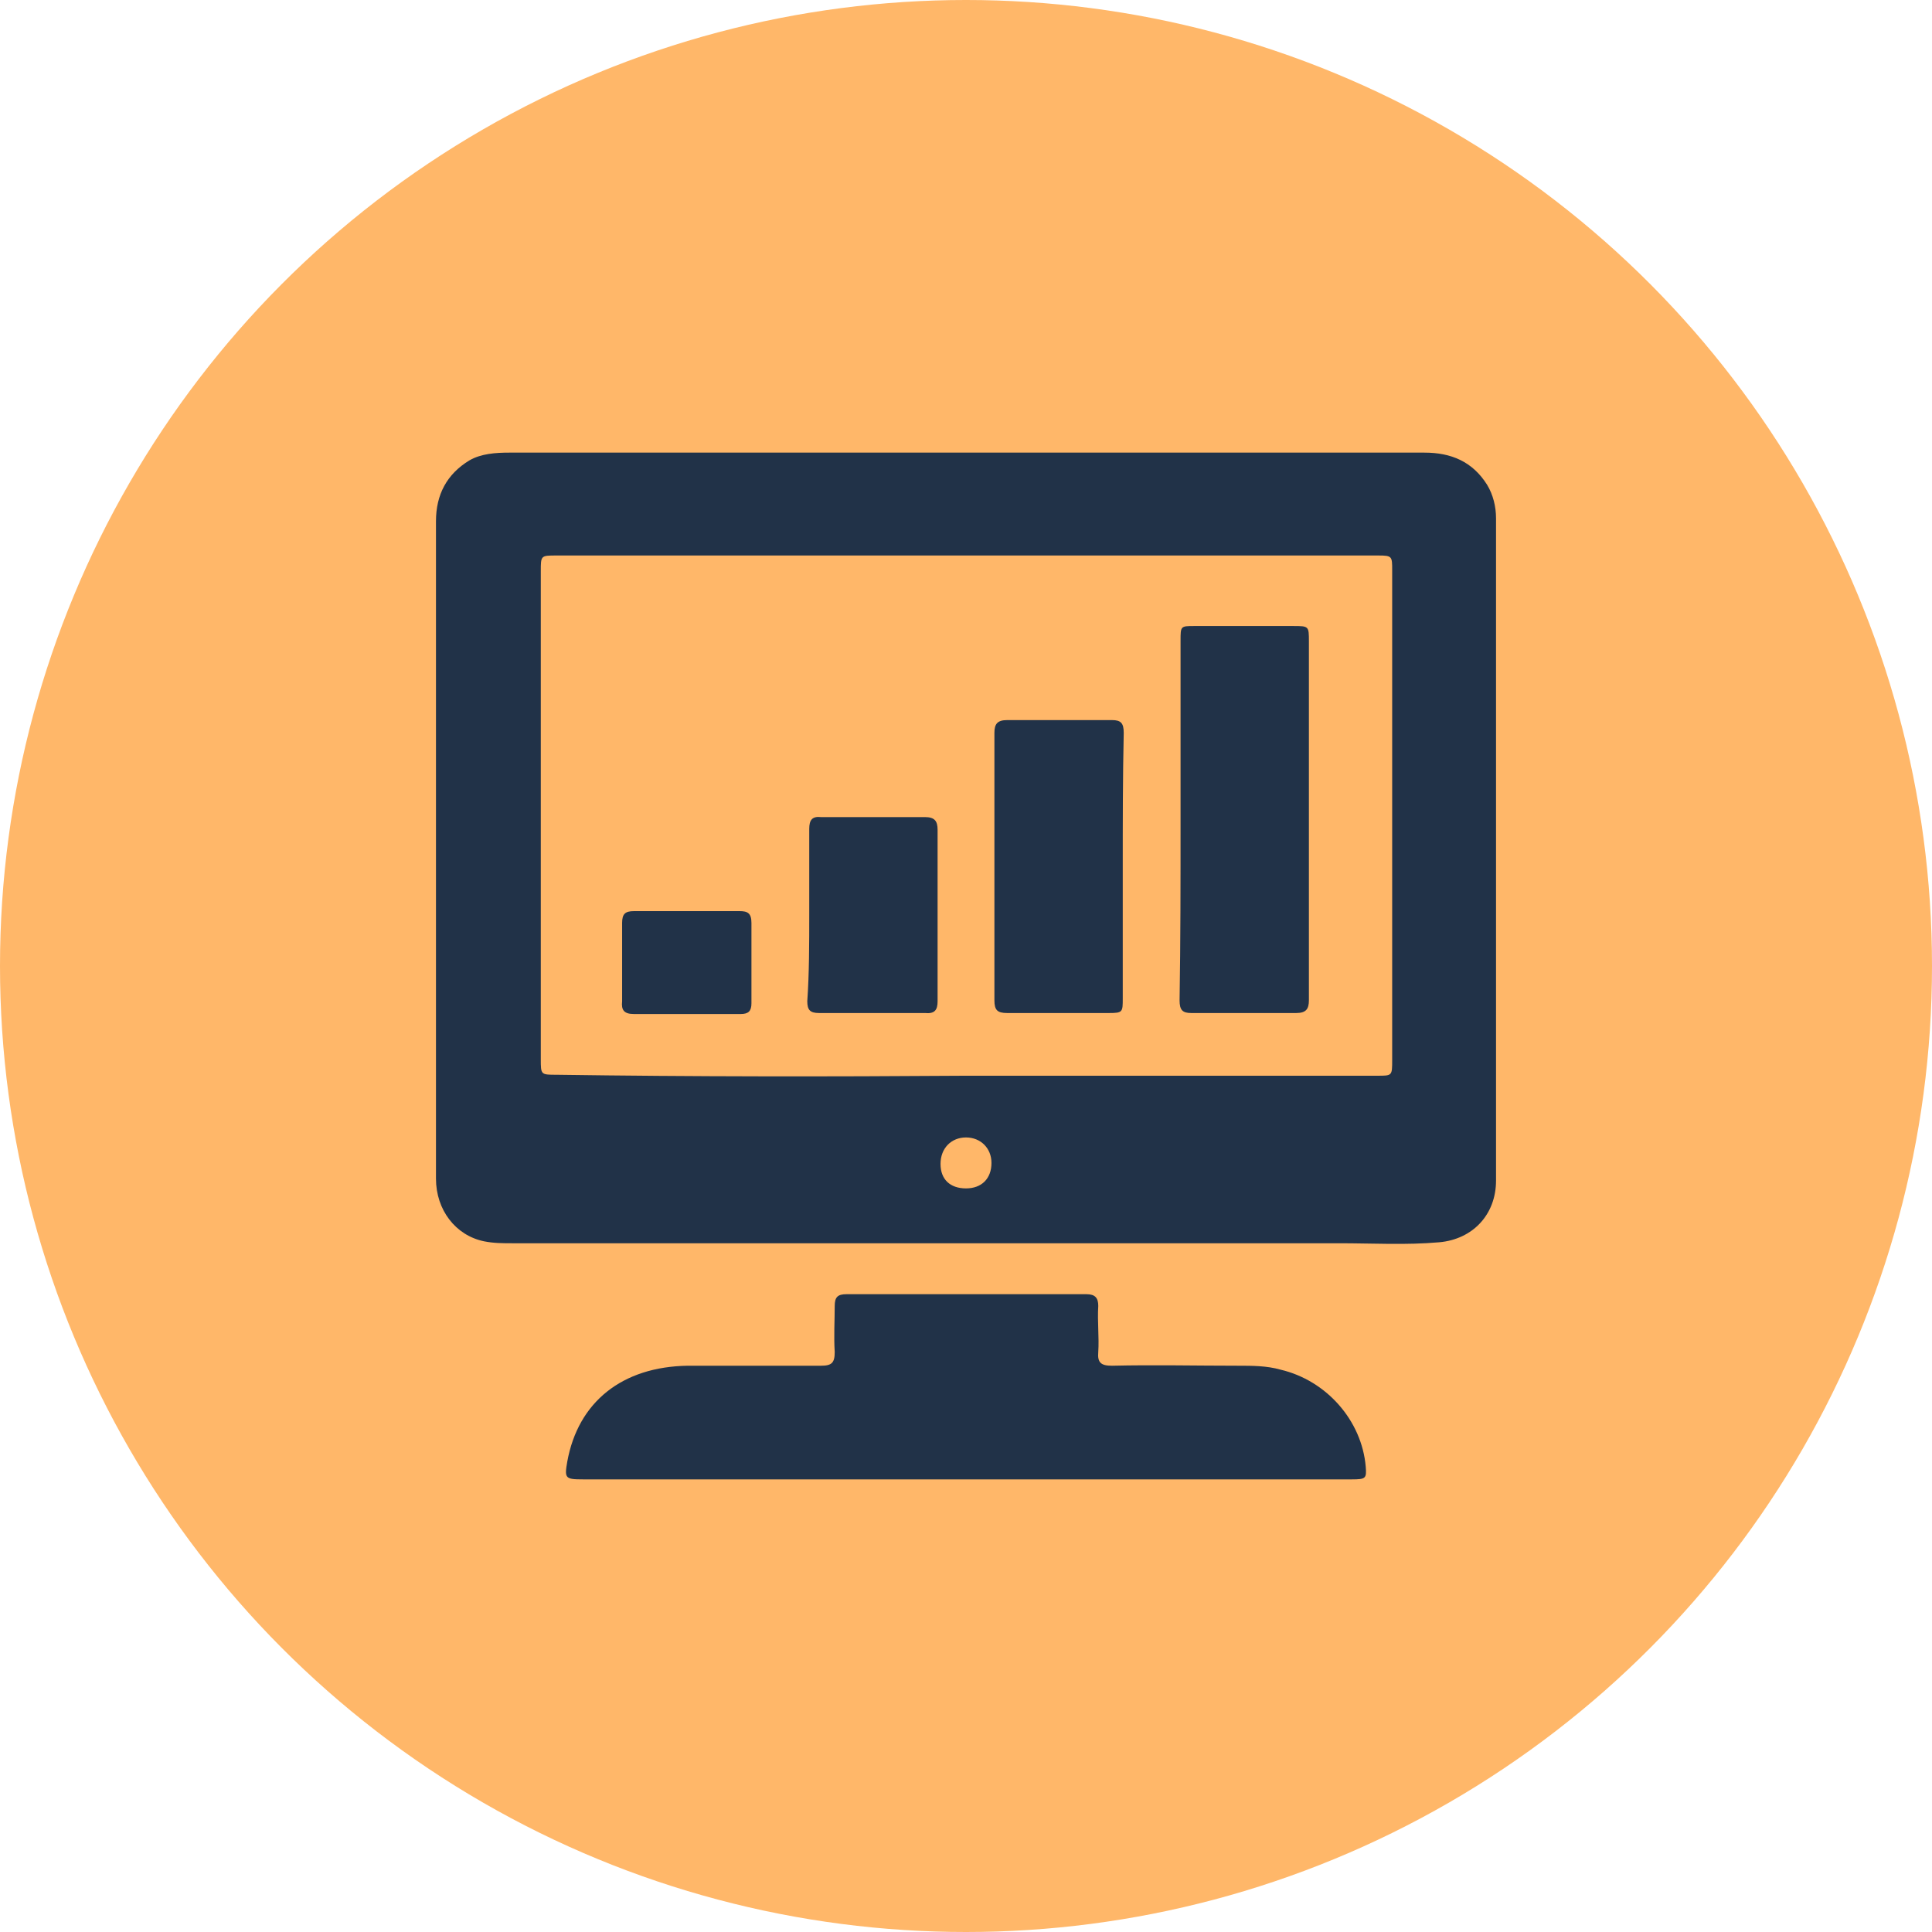 <?xml version="1.0" encoding="utf-8"?>
<!-- Generator: Adobe Illustrator 28.2.0, SVG Export Plug-In . SVG Version: 6.00 Build 0)  -->
<svg version="1.1" id="Layer_1" xmlns="http://www.w3.org/2000/svg" xmlns:xlink="http://www.w3.org/1999/xlink" x="0px" y="0px"
	 viewBox="0 0 197.2 197.2" style="enable-background:new 0 0 197.2 197.2;" xml:space="preserve">
<style type="text/css">
	.st0{fill:#FFB769;}
	.st1{fill:#213248;}
</style>
<circle class="st0" cx="98.6" cy="98.6" r="98.6"/>
<g id="x74QSz.tif">
	<g>
		<path class="st1" d="M98.7,46.2c15.6,0,31.1,0,46.7,0c2.7,0,4.9,0.9,6.4,3.3c0.6,1,0.9,2.2,0.9,3.4c0,22.5,0,45.1,0,67.6
			c0,3.5-2.4,6-5.8,6.3c-3.4,0.3-6.8,0.1-10.2,0.1c-28.1,0-56.3,0-84.4,0c-1,0-1.9,0-2.9-0.2c-2.9-0.6-4.9-3.2-4.9-6.4
			c0-8.6,0-17.2,0-25.8c0-13.8,0-27.6,0-41.3c0-2.7,1.1-4.8,3.4-6.2c1.2-0.7,2.7-0.8,4.1-0.8C67.6,46.2,83.1,46.2,98.7,46.2z
			 M98.6,109.8c14,0,28,0,42,0c1.5,0,1.5,0,1.5-1.6c0-16.7,0-33.4,0-50c0-1.4,0-1.5-1.4-1.5c-28,0-56,0-83.9,0c-1.6,0-1.6,0-1.6,1.6
			c0,16.6,0,33.2,0,49.8c0,1.6,0,1.6,1.6,1.6C70.7,109.9,84.6,109.9,98.6,109.8L98.6,109.8z M101.2,118.7c0-1.5-1.1-2.6-2.6-2.6
			c-1.5,0-2.6,1.1-2.6,2.7c0,1.6,1,2.5,2.6,2.5C100.2,121.3,101.2,120.3,101.2,118.7z"/>
		<path class="st1" d="M98.6,151c-13,0-26,0-39.1,0c-1.8,0-1.9-0.1-1.6-1.8c1.1-6.1,5.6-9.7,12.3-9.8c4.5,0,9,0,13.6,0
			c1.1,0,1.4-0.3,1.4-1.4c-0.1-1.6,0-3.2,0-4.7c0-0.9,0.3-1.2,1.2-1.2c8.2,0,16.4,0,24.5,0c0.9,0,1.2,0.4,1.2,1.2
			c-0.1,1.6,0.1,3.2,0,4.7c-0.1,1.1,0.3,1.4,1.4,1.4c4.3-0.1,8.6,0,12.9,0c1.4,0,2.9,0,4.3,0.4c4.7,1.1,8.3,5.2,8.7,9.9
			c0.1,1.2,0,1.3-1.4,1.3C124.8,151,111.7,151,98.6,151z"/>
		<path class="st1" d="M120.5,83.7c0-6.1,0-12.2,0-18.3c0-1.5,0-1.5,1.4-1.5c3.4,0,6.7,0,10.1,0c1.6,0,1.6,0,1.6,1.6
			c0,10.2,0,20.4,0,30.6c0,2,0,4,0,6c0,0.9-0.3,1.3-1.3,1.3c-3.6,0-7.1,0-10.7,0c-0.9,0-1.2-0.3-1.2-1.3
			C120.5,96.1,120.5,89.9,120.5,83.7L120.5,83.7z"/>
		<path class="st1" d="M114.6,88.5c0,4.5,0,9,0,13.4c0,1.4,0,1.5-1.4,1.5c-3.5,0-7,0-10.4,0c-1,0-1.3-0.3-1.3-1.3
			c0-9.1,0-18.2,0-27.3c0-0.9,0.3-1.3,1.3-1.3c3.6,0,7.1,0,10.7,0c0.9,0,1.2,0.3,1.2,1.3C114.6,79.4,114.6,83.9,114.6,88.5
			L114.6,88.5z"/>
		<path class="st1" d="M82.6,93.3c0-2.9,0-5.8,0-8.7c0-0.9,0.3-1.3,1.2-1.2c3.6,0,7.1,0,10.6,0c1,0,1.3,0.4,1.3,1.3
			c0,5.8,0,11.7,0,17.5c0,0.9-0.3,1.3-1.3,1.2c-3.6,0-7.2,0-10.8,0c-0.9,0-1.2-0.3-1.2-1.2C82.6,99.3,82.6,96.3,82.6,93.3L82.6,93.3
			z"/>
		<path class="st1" d="M70.1,103.5c-1.8,0-3.6,0-5.4,0c-1,0-1.3-0.4-1.2-1.3c0-2.7,0-5.3,0-8c0-0.9,0.3-1.2,1.2-1.2
			c3.6,0,7.2,0,10.8,0c0.8,0,1.2,0.2,1.2,1.2c0,2.7,0,5.4,0,8.2c0,0.8-0.3,1.1-1.1,1.1C73.8,103.5,72,103.5,70.1,103.5
			C70.1,103.5,70.1,103.5,70.1,103.5z"/>
	</g>
</g>
</svg>
